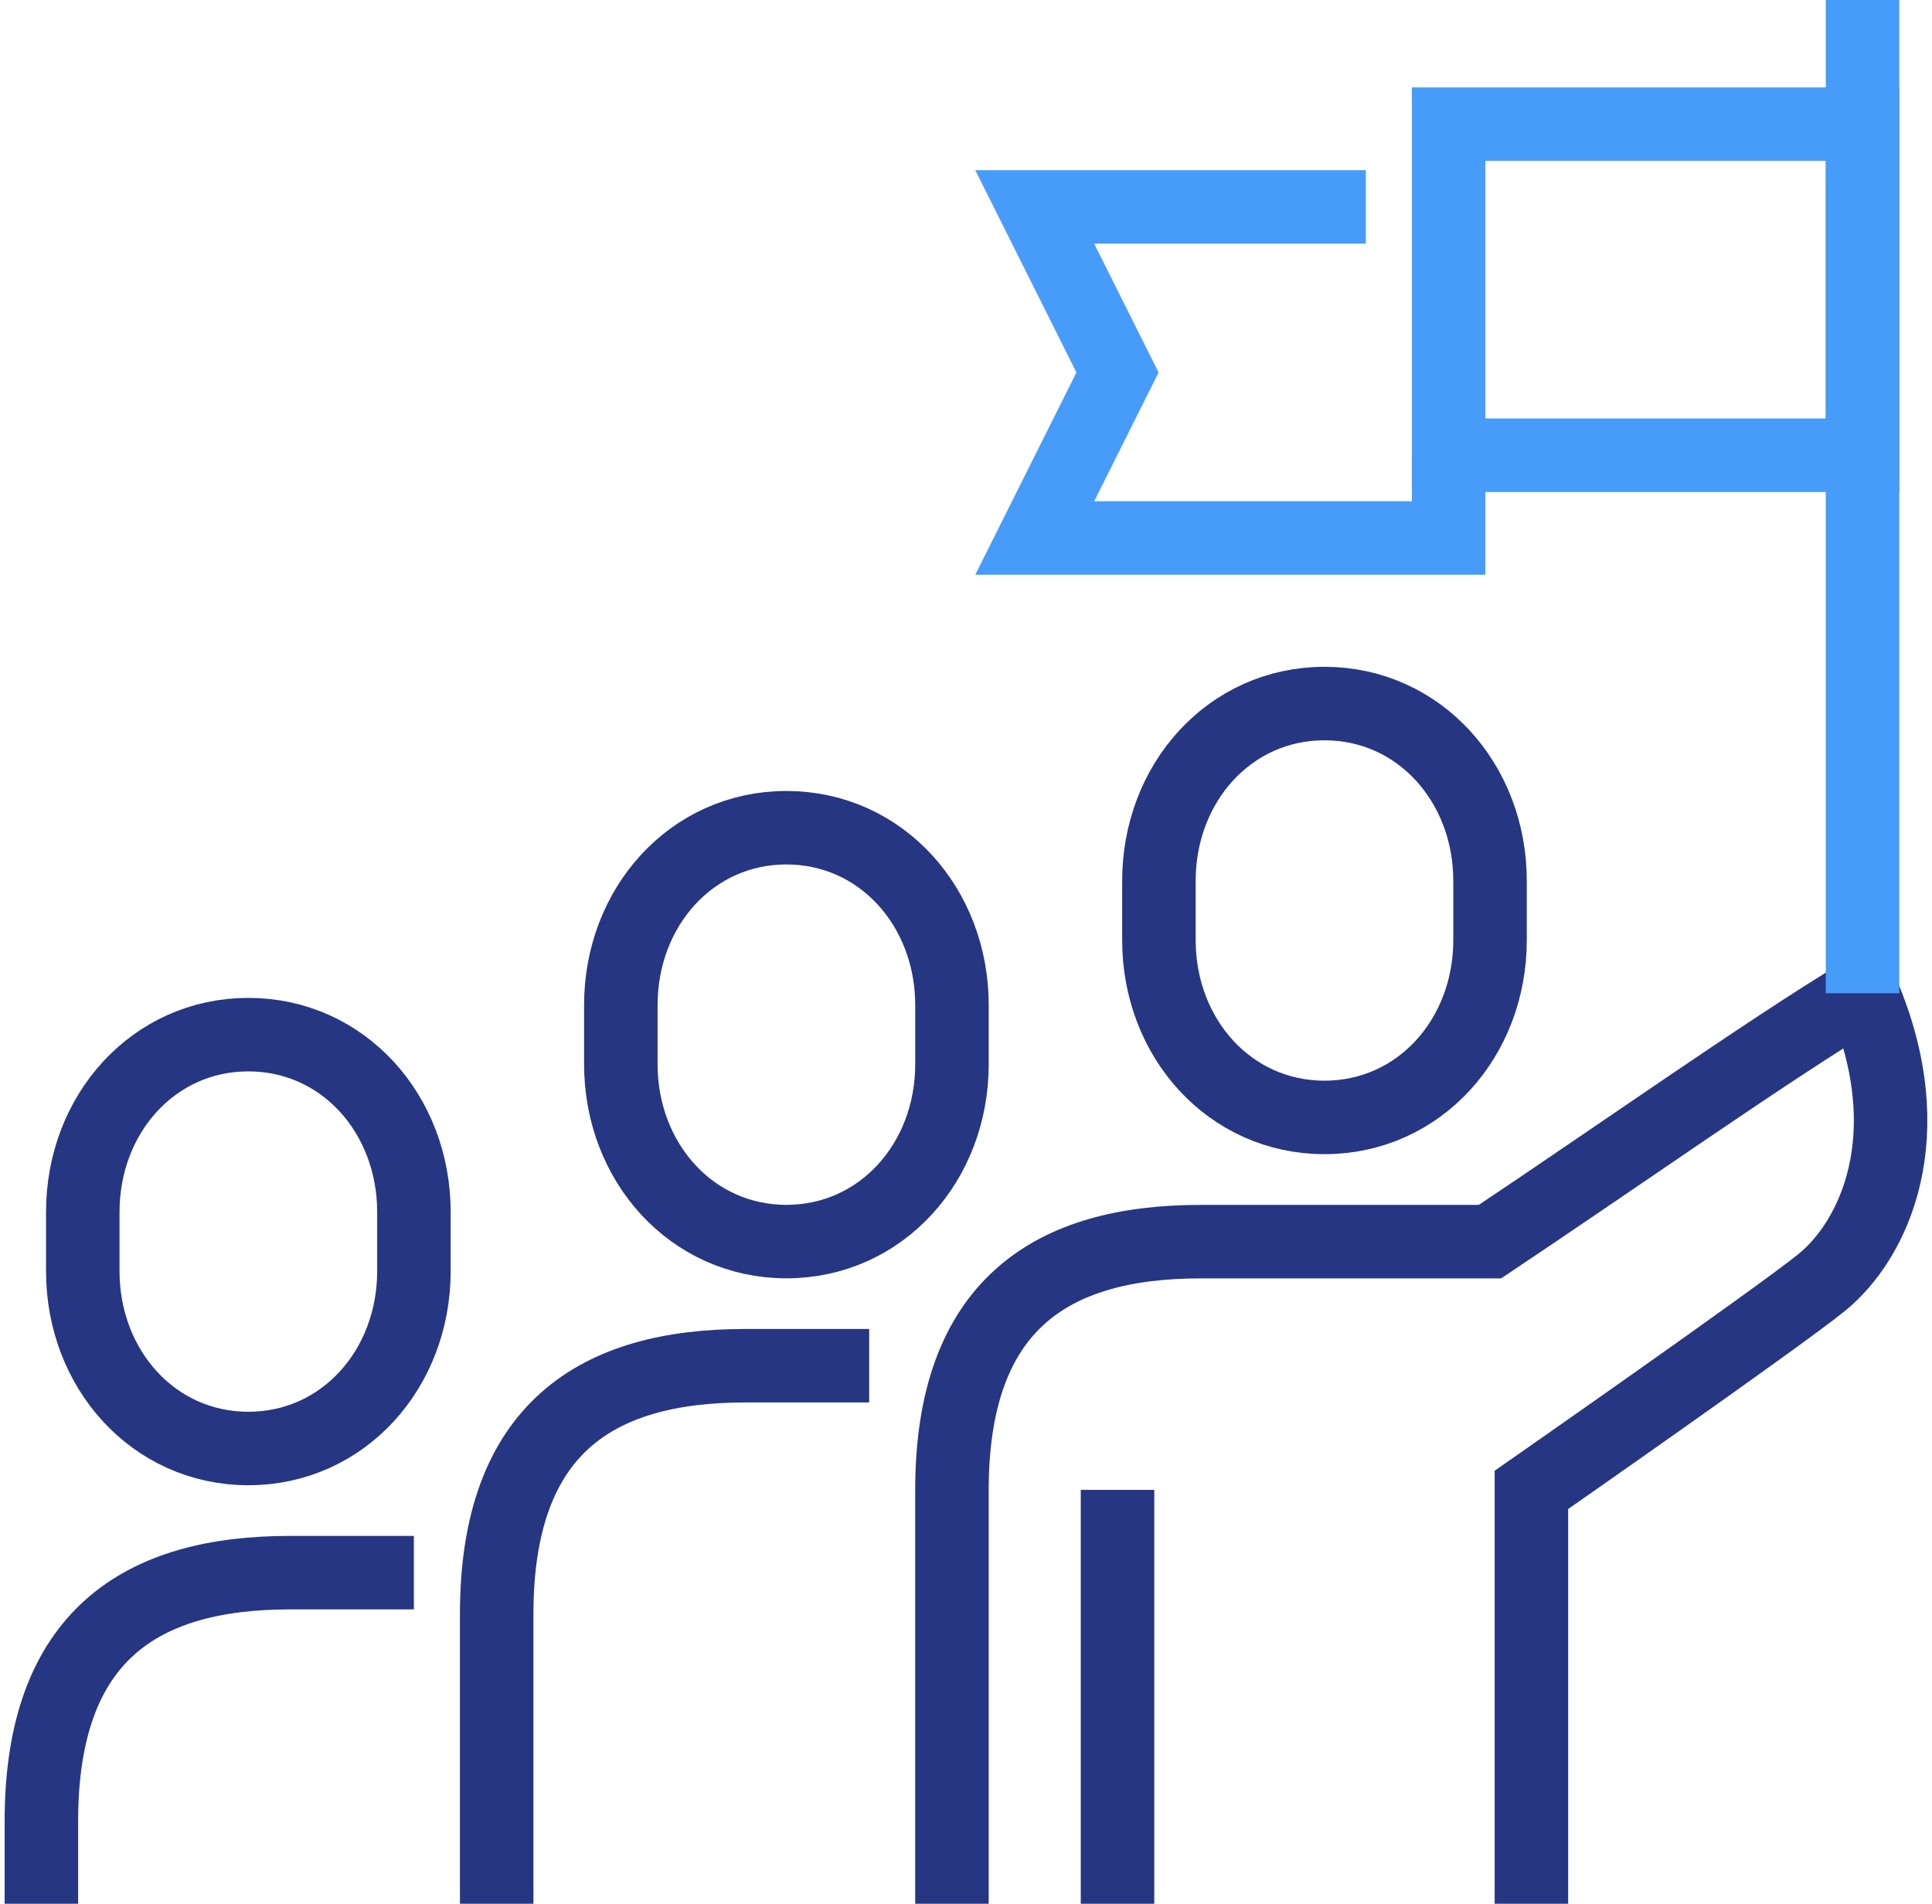 <svg id="Group_280" data-name="Group 280" xmlns="http://www.w3.org/2000/svg" xmlns:xlink="http://www.w3.org/1999/xlink" width="131.441" height="129.531" viewBox="0 0 131.441 129.531">
  <defs>
    <clipPath id="clip-path">
      <rect id="Rectangle_217" data-name="Rectangle 217" width="131.441" height="129.531" fill="none" stroke="#263682" stroke-width="5"/>
    </clipPath>
  </defs>
  <g id="Group_279" data-name="Group 279" clip-path="url(#clip-path)">
    <path id="Path_462" data-name="Path 462" d="M235.264,164.159c6.448,0,11.264-5.4,11.264-12.067v-4.025c0-6.664-4.816-12.067-11.264-12.067S224,141.4,224,148.067v4.025C224,158.756,228.816,164.159,235.264,164.159Z" transform="translate(-145.155 -88.13)" fill="none" stroke="#263682" stroke-miterlimit="10" stroke-width="5"/>
    <path id="Path_463" data-name="Path 463" d="M131.264,188.159c6.448,0,11.264-5.4,11.264-12.067v-4.025c0-6.664-4.816-12.067-11.264-12.067S120,165.4,120,172.067v4.025C120,182.756,124.816,188.159,131.264,188.159Z" transform="translate(-77.762 -103.682)" fill="none" stroke="#263682" stroke-miterlimit="10" stroke-width="5"/>
    <path id="Path_464" data-name="Path 464" d="M223.422,253.949V225.791s16.609-11.582,19.711-14.079c3.608-2.9,6.952-10.032,2.816-19.711-6.343,3.815-16.9,11.264-25.344,16.9H200.9c-10.09,0-16.9,4.257-16.9,16.9v28.159" transform="translate(-119.235 -124.419)" fill="none" stroke="#263682" stroke-miterlimit="10" stroke-width="5"/>
    <path id="Path_465" data-name="Path 465" d="M121.342,264H112.9c-10.09,0-16.9,4.257-16.9,16.9v19.711" transform="translate(-62.209 -171.076)" fill="none" stroke="#263682" stroke-miterlimit="10" stroke-width="5"/>
    <path id="Path_466" data-name="Path 466" d="M27.264,228.159c6.448,0,11.264-5.4,11.264-12.067v-4.025C38.527,205.4,33.711,200,27.264,200S16,205.4,16,212.067v4.025C16,222.756,20.816,228.159,27.264,228.159Z" transform="translate(-10.368 -129.603)" fill="none" stroke="#263682" stroke-miterlimit="10" stroke-width="5"/>
    <path id="Path_467" data-name="Path 467" d="M33.342,304H24.9C14.805,304,8,308.257,8,320.9v5.632" transform="translate(-5.184 -196.996)" fill="none" stroke="#263682" stroke-miterlimit="10" stroke-width="5"/>
    <line id="Line_42" data-name="Line 42" y2="28.159" transform="translate(76.029 101.372)" fill="none" stroke="#263682" stroke-miterlimit="10" stroke-width="5"/>
    <line id="Line_43" data-name="Line 43" y1="67.581" transform="translate(126.715)" fill="none" stroke="#469cf8" stroke-miterlimit="10" stroke-width="5"/>
    <path id="Path_468" data-name="Path 468" d="M222.527,40H200l5.632,11.264L200,62.527h28.159V56.9" transform="translate(-129.603 -25.921)" fill="none" stroke="#469cf8" stroke-miterlimit="10" stroke-width="5"/>
    <rect id="Rectangle_216" data-name="Rectangle 216" width="28.159" height="22.527" transform="translate(98.556 8.448)" fill="none" stroke="#469cf8" stroke-miterlimit="10" stroke-width="5"/>
  </g>
</svg>
